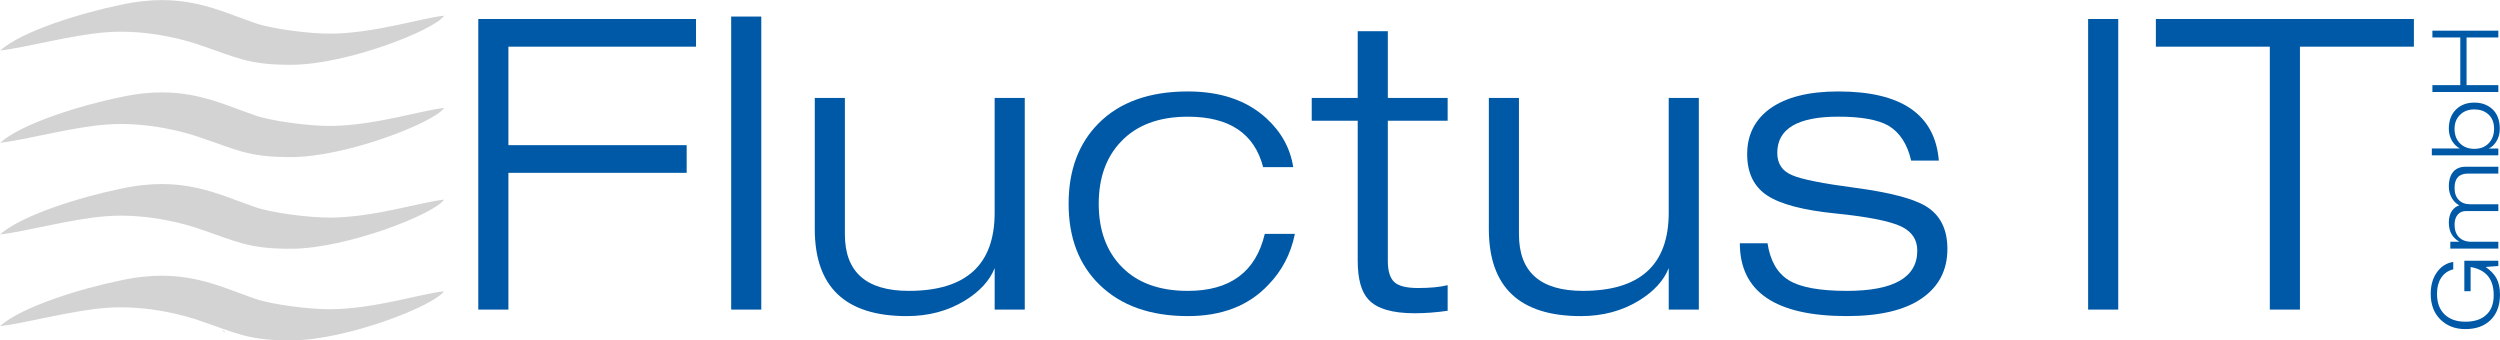 <?xml version="1.0" encoding="utf-8"?>
<!-- Generator: Adobe Illustrator 25.4.1, SVG Export Plug-In . SVG Version: 6.00 Build 0)  -->
<svg version="1.1" id="Ebene_1" xmlns="http://www.w3.org/2000/svg" xmlns:xlink="http://www.w3.org/1999/xlink" x="0px" y="0px"
	 viewBox="0 0 1998.43 272.13" style="enable-background:new 0 0 1998.43 272.13;" xml:space="preserve">
<style type="text/css">
	.st0{fill:#0059A6;}
	.st1{fill:#D4D3D4;}
	.st2{fill-rule:evenodd;clip-rule:evenodd;fill:#D4D3D4;}
</style>
<g>
	<polygon class="st0" points="382.33,247.48 382.33,15.19 556.38,15.19 556.38,37.31 406.41,37.31 406.41,116.04 548.9,116.04 
		548.9,138.16 406.41,138.16 406.41,247.48 382.33,247.48 	"/>
	<polygon class="st0" points="584.48,247.48 584.48,13.23 608.55,13.23 608.55,247.48 584.48,247.48 	"/>
	<path class="st0" d="M795.11,247.48v-33.18c-3.92,9.98-11.87,18.65-23.86,26.03c-13.51,8.24-28.98,12.36-46.41,12.36
		c-49.02,0-73.53-23.21-73.53-69.62V78.3h24.07v108.99c0,30.15,17.02,45.22,51.08,45.22c45.76,0,68.64-20.82,68.64-62.46V78.3h24.07
		v169.18H795.11L795.11,247.48z"/>
	<path class="st0" d="M1011.03,186.96h24.07c-3.25,16.05-10.41,29.71-21.47,40.99c-15.62,16.48-36.98,24.73-64.09,24.73
		c-29.93,0-53.46-8.35-70.59-25.05c-16.48-16.05-24.73-37.63-24.73-64.74c0-26.68,7.92-48.04,23.75-64.09
		c16.92-17.13,40.77-25.7,71.57-25.7c26.03,0,46.85,7.05,62.46,21.15c12.15,11.06,19.41,24.18,21.8,39.37h-24.07
		c-6.94-26.89-27-40.34-60.18-40.34c-23.21,0-41.1,6.72-53.68,20.17c-11.71,12.36-17.57,28.85-17.57,49.45
		c0,21.25,6.24,38.17,18.71,50.75c12.47,12.58,29.98,18.87,52.54,18.87C983.38,232.51,1003.87,217.33,1011.03,186.96L1011.03,186.96
		z"/>
	<path class="st0" d="M1085.32,78.3V24.95h24.07V78.3h47.82v18.22h-47.82v112.19c0,7.83,1.68,13.37,5.04,16.63
		c3.36,3.26,9.71,4.89,19.03,4.89c9.76,0,17.68-0.76,23.75-2.28v20.47c-9.11,1.32-17.89,1.98-26.35,1.98
		c-17.78,0-30.04-3.59-36.76-10.76c-5.86-6.09-8.78-16.52-8.78-31.3V96.52h-36.76V78.3H1085.32L1085.32,78.3z"/>
	<path class="st0" d="M1333.93,247.48v-33.18c-3.92,9.98-11.87,18.65-23.85,26.03c-13.51,8.24-28.98,12.36-46.41,12.36
		c-49.02,0-73.53-23.21-73.53-69.62V78.3h24.07v108.99c0,30.15,17.03,45.22,51.08,45.22c45.76,0,68.64-20.82,68.64-62.46V78.3h24.07
		v169.18H1333.93L1333.93,247.48z"/>
	<path class="st0" d="M1549.85,128.4h-22.12c-3.04-13.23-9.11-22.56-18.22-27.98c-8.46-4.77-21.8-7.16-40.01-7.16
		c-32.53,0-48.8,9.65-48.8,28.96c0,8.68,4.01,14.64,12.04,17.89c7.38,3.25,24.29,6.61,50.75,10.09
		c27.33,3.69,45.98,8.57,55.96,14.64c11.49,6.94,17.24,18.33,17.24,34.16c0,16.92-6.83,30.09-20.49,39.53
		c-13.66,9.43-33.62,14.15-59.86,14.15c-57.04,0-85.56-19.41-85.56-58.23h22.12c2.17,14.1,7.86,23.97,17.08,29.61
		c9.22,5.64,24.67,8.46,46.36,8.46c37.52,0,56.28-10.74,56.28-32.21c0-8.68-4.23-15.07-12.69-19.2
		c-9.11-4.34-26.46-7.81-52.05-10.41c-26.24-2.6-44.68-7.43-55.3-14.48c-10.63-7.05-15.94-18.06-15.94-33.02
		c0-15.18,5.96-27.22,17.89-36.11c12.8-9.33,31.12-13.99,54.98-13.99C1520.03,73.1,1546.82,91.53,1549.85,128.4L1549.85,128.4z"/>
	<polygon class="st0" points="1669.19,247.48 1669.19,15.19 1693.26,15.19 1693.26,247.48 1669.19,247.48 	"/>
	<polygon class="st0" points="1814.43,247.48 1814.43,37.31 1723.34,37.31 1723.34,15.19 1929.6,15.19 1929.6,37.31 1838.51,37.31 
		1838.51,247.48 1814.43,247.48 	"/>
	<path class="st0" d="M1997.1,212.64l-9.97,0.74v0.15c3.91,2.73,6.79,5.76,8.56,9.08c1.85,3.47,2.73,7.75,2.73,12.85
		c0,8.79-2.58,15.58-7.68,20.52c-4.95,4.73-11.59,7.09-20.01,7.09c-8.12,0-14.77-2.58-19.93-7.68c-5.17-5.09-7.75-11.89-7.75-20.52
		c0-7.09,1.77-12.99,5.32-17.72c3.32-4.43,7.6-7.01,12.7-7.75v5.91c-4.28,1.03-7.53,3.4-9.82,7.01c-2.14,3.4-3.17,7.6-3.17,12.55
		c0,7.09,1.99,12.55,6.05,16.46c4.06,3.91,9.6,5.83,16.61,5.83c7.16,0,12.7-1.77,16.61-5.39c4.06-3.62,6.05-8.93,6.05-15.87
		c0-12.85-6.13-20.3-18.46-22.44v19.34h-5.02v-24.36h27.17V212.64z M1997.1,138.76h-24.36c-7.09,0-10.63,3.84-10.63,11.44
		c0,4.13,1.11,7.31,3.32,9.6c2.21,2.29,5.24,3.47,9.01,3.47h22.67v5.46h-25.99c-2.58,0-4.73,0.89-6.35,2.66
		c-1.77,1.99-2.66,4.73-2.66,8.27c0,4.06,1.11,7.31,3.32,9.75c2.44,2.58,5.76,3.84,10.04,3.84h21.63v5.46h-38.39v-5.46h7.09v-0.15
		c-5.54-3.1-8.27-8.19-8.27-15.21c0-3.91,0.89-7.16,2.73-9.67c1.55-2.07,3.4-3.4,5.68-4.06c-2.14-1.03-4.06-2.81-5.68-5.32
		c-1.85-2.95-2.73-6.2-2.73-9.75c0-5.24,1.26-9.23,3.69-11.96c2.36-2.58,5.61-3.84,9.67-3.84h26.21V138.76z M1997.1,124.16h-53.16
		v-5.46h22.44l0,0c-2.58-1.33-4.65-3.4-6.28-6.05c-1.7-2.95-2.58-6.13-2.58-9.67c0-6.79,2.07-12.11,6.2-15.87
		c3.69-3.4,8.42-5.09,14.18-5.09c5.46,0,10.04,1.55,13.73,4.58c4.43,3.69,6.64,9.15,6.64,16.39c0,4.13-1.11,7.75-3.25,10.85
		c-1.55,2.29-3.47,3.91-5.61,4.87l0,0h7.68V124.16z M1977.9,118.99c4.87,0,8.79-1.55,11.67-4.65c2.73-2.95,4.13-6.79,4.13-11.44
		c0-5.17-1.7-9.15-5.02-11.89c-2.88-2.36-6.42-3.54-10.78-3.54c-4.8,0-8.64,1.48-11.59,4.5c-2.81,2.88-4.21,6.5-4.21,10.93
		c0,5.24,1.62,9.3,4.95,12.26C1969.93,117.73,1973.54,118.99,1977.9,118.99L1977.9,118.99z M1997.1,73.52h-52.71v-5.46h22.3v-38.1
		h-22.3V24.5h52.71v5.46h-25.4v38.1h25.4V73.52z"/>
	<path class="st1" d="M204.38,238.97c12.9,4.42,43.18,8.44,60.39,8.23c35.21-0.43,72.08-12.54,90.16-14.36
		c-8.24,11.82-77.9,39.01-121.83,39.27c-35.05,0.21-44.55-6.12-73.69-15.84c-8.73-3.16-40.96-12.88-75.17-10.13
		C56.38,248.38,21.33,258.17,0,260.73c16.77-15.39,65.25-30.27,96.28-36.54C146.32,213.21,173.56,228.41,204.38,238.97
		L204.38,238.97z"/>
	<path class="st2" d="M177.9,263.93c0.77,0.37,1.99,0.57,1.9,1.34C179.04,265.34,178.27,264.69,177.9,263.93L177.9,263.93z"/>
	<path class="st1" d="M204.44,165.71c12.9,4.42,43.18,8.44,60.39,8.23c35.21-0.43,72.08-12.54,90.16-14.36
		c-8.24,11.82-77.9,39.01-121.83,39.27c-35.05,0.21-44.55-6.12-73.69-15.84c-8.73-3.16-40.96-12.88-75.17-10.13
		c-27.86,2.24-62.91,12.03-84.24,14.58c16.77-15.39,65.25-30.27,96.28-36.54C146.38,139.95,173.61,155.15,204.44,165.71
		L204.44,165.71z"/>
	<path class="st1" d="M204.5,92.43c12.9,4.42,43.18,8.44,60.39,8.23c35.21-0.43,72.08-12.54,90.16-14.36
		c-8.24,11.82-77.9,39.01-121.83,39.27c-35.05,0.21-44.55-6.12-73.69-15.84c-8.73-3.16-40.96-12.88-75.17-10.13
		c-27.86,2.24-62.91,12.03-84.24,14.58C16.88,98.8,65.37,83.92,96.39,77.65C146.43,66.67,173.67,81.87,204.5,92.43L204.5,92.43z"/>
	<path class="st1" d="M204.56,18.66c12.9,4.42,43.18,8.44,60.39,8.23c35.21-0.43,72.08-12.54,90.16-14.36
		c-8.24,11.82-77.9,39.01-121.83,39.27c-35.05,0.21-44.55-6.12-73.69-15.84c-8.73-3.16-40.96-12.88-75.17-10.13
		C56.56,28.07,21.51,37.86,0.17,40.42C16.94,25.03,65.43,10.15,96.45,3.88C146.49-7.1,173.73,8.1,204.56,18.66L204.56,18.66z"/>
</g>
</svg>
